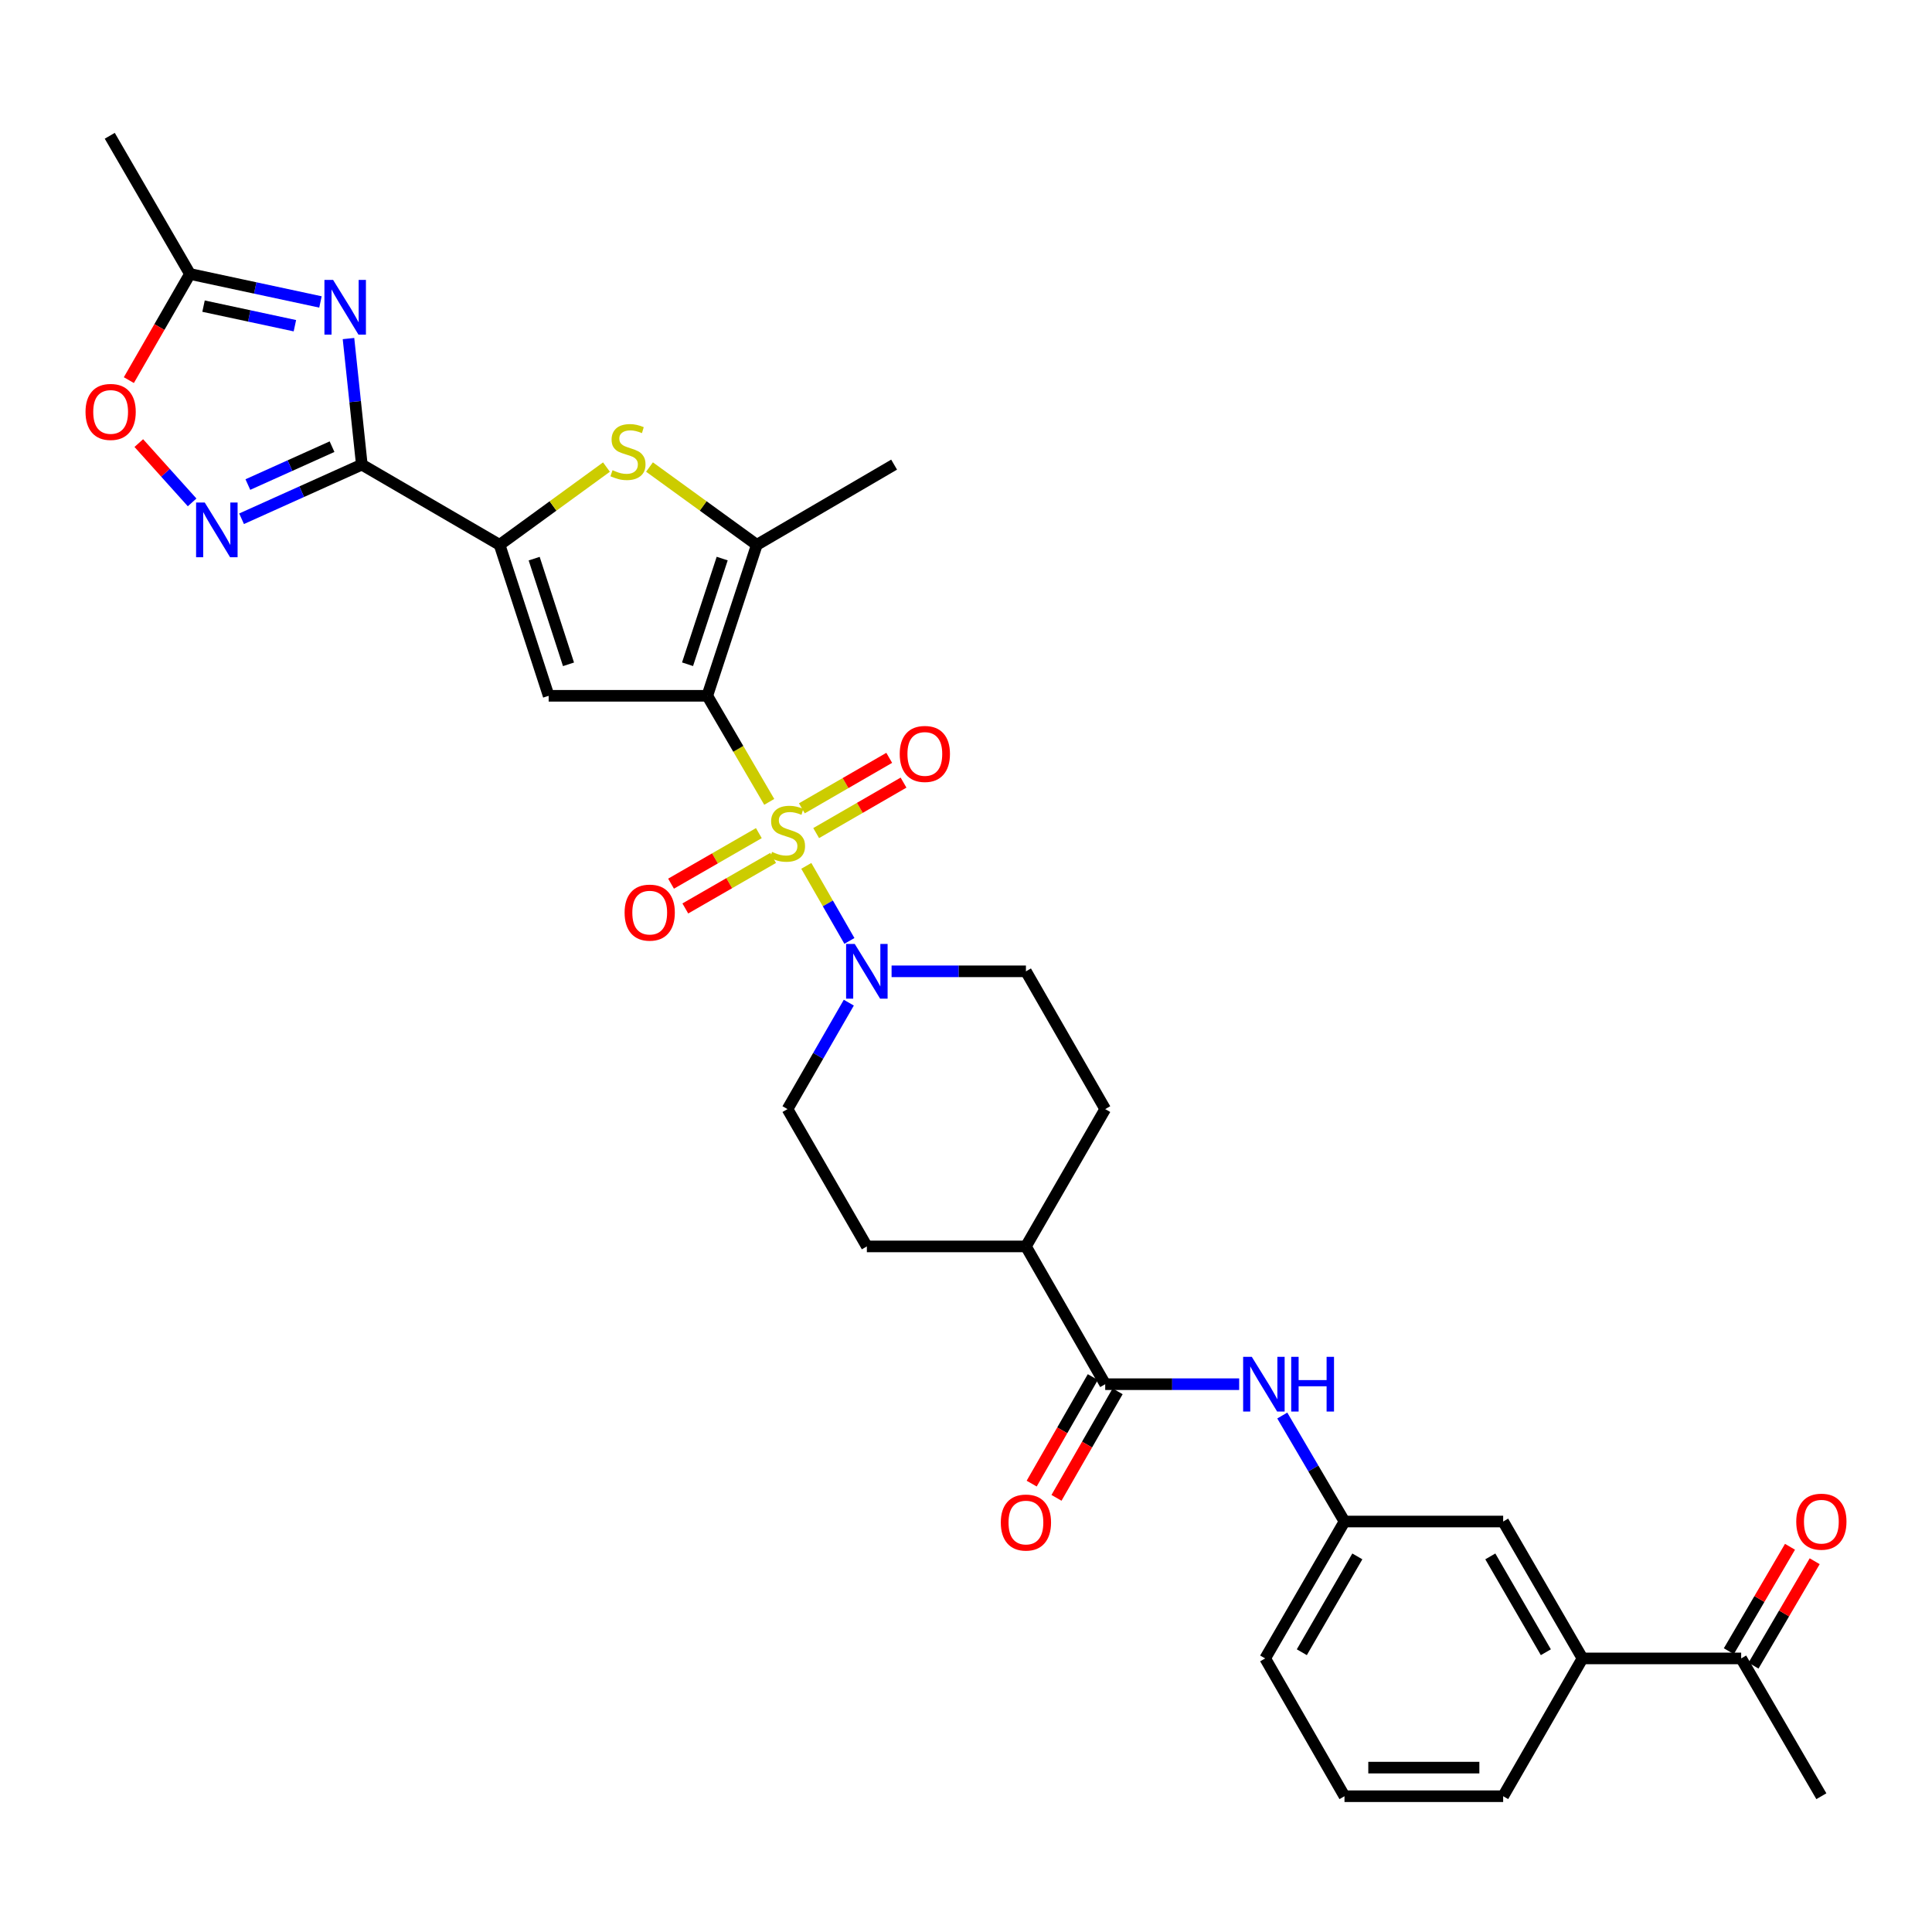 <?xml version='1.0' encoding='iso-8859-1'?>
<svg version='1.1' baseProfile='full'
              xmlns='http://www.w3.org/2000/svg'
                      xmlns:rdkit='http://www.rdkit.org/xml'
                      xmlns:xlink='http://www.w3.org/1999/xlink'
                  xml:space='preserve'
width='1000px' height='1000px' viewBox='0 0 1000 1000'>
<!-- END OF HEADER -->
<rect style='opacity:1.0;fill:#FFFFFF;stroke:none' width='1000' height='1000' x='0' y='0'> </rect>
<path class='bond-0' d='M 398.163,415.05 L 382.13,387.598' style='fill:none;fill-rule:evenodd;stroke:#CCCC00;stroke-width:6px;stroke-linecap:butt;stroke-linejoin:miter;stroke-opacity:1' />
<path class='bond-0' d='M 382.13,387.598 L 366.096,360.146' style='fill:none;fill-rule:evenodd;stroke:#000000;stroke-width:6px;stroke-linecap:butt;stroke-linejoin:miter;stroke-opacity:1' />
<path class='bond-8' d='M 417.341,448.17 L 428.495,467.596' style='fill:none;fill-rule:evenodd;stroke:#CCCC00;stroke-width:6px;stroke-linecap:butt;stroke-linejoin:miter;stroke-opacity:1' />
<path class='bond-8' d='M 428.495,467.596 L 439.65,487.022' style='fill:none;fill-rule:evenodd;stroke:#0000FF;stroke-width:6px;stroke-linecap:butt;stroke-linejoin:miter;stroke-opacity:1' />
<path class='bond-13' d='M 422.448,431.205 L 445.057,418.141' style='fill:none;fill-rule:evenodd;stroke:#CCCC00;stroke-width:6px;stroke-linecap:butt;stroke-linejoin:miter;stroke-opacity:1' />
<path class='bond-13' d='M 445.057,418.141 L 467.667,405.077' style='fill:none;fill-rule:evenodd;stroke:#FF0000;stroke-width:6px;stroke-linecap:butt;stroke-linejoin:miter;stroke-opacity:1' />
<path class='bond-13' d='M 415.042,418.387 L 437.651,405.323' style='fill:none;fill-rule:evenodd;stroke:#CCCC00;stroke-width:6px;stroke-linecap:butt;stroke-linejoin:miter;stroke-opacity:1' />
<path class='bond-13' d='M 437.651,405.323 L 460.261,392.259' style='fill:none;fill-rule:evenodd;stroke:#FF0000;stroke-width:6px;stroke-linecap:butt;stroke-linejoin:miter;stroke-opacity:1' />
<path class='bond-14' d='M 392.782,431.225 L 370.058,444.305' style='fill:none;fill-rule:evenodd;stroke:#CCCC00;stroke-width:6px;stroke-linecap:butt;stroke-linejoin:miter;stroke-opacity:1' />
<path class='bond-14' d='M 370.058,444.305 L 347.334,457.386' style='fill:none;fill-rule:evenodd;stroke:#FF0000;stroke-width:6px;stroke-linecap:butt;stroke-linejoin:miter;stroke-opacity:1' />
<path class='bond-14' d='M 400.168,444.054 L 377.444,457.135' style='fill:none;fill-rule:evenodd;stroke:#CCCC00;stroke-width:6px;stroke-linecap:butt;stroke-linejoin:miter;stroke-opacity:1' />
<path class='bond-14' d='M 377.444,457.135 L 354.72,470.216' style='fill:none;fill-rule:evenodd;stroke:#FF0000;stroke-width:6px;stroke-linecap:butt;stroke-linejoin:miter;stroke-opacity:1' />
<path class='bond-2' d='M 366.096,360.146 L 283.985,360.146' style='fill:none;fill-rule:evenodd;stroke:#000000;stroke-width:6px;stroke-linecap:butt;stroke-linejoin:miter;stroke-opacity:1' />
<path class='bond-5' d='M 366.096,360.146 L 391.715,282.007' style='fill:none;fill-rule:evenodd;stroke:#000000;stroke-width:6px;stroke-linecap:butt;stroke-linejoin:miter;stroke-opacity:1' />
<path class='bond-5' d='M 355.872,343.813 L 373.805,289.115' style='fill:none;fill-rule:evenodd;stroke:#000000;stroke-width:6px;stroke-linecap:butt;stroke-linejoin:miter;stroke-opacity:1' />
<path class='bond-1' d='M 187.275,240.49 L 258.596,282.007' style='fill:none;fill-rule:evenodd;stroke:#000000;stroke-width:6px;stroke-linecap:butt;stroke-linejoin:miter;stroke-opacity:1' />
<path class='bond-4' d='M 187.275,240.49 L 183.826,207.863' style='fill:none;fill-rule:evenodd;stroke:#000000;stroke-width:6px;stroke-linecap:butt;stroke-linejoin:miter;stroke-opacity:1' />
<path class='bond-4' d='M 183.826,207.863 L 180.377,175.236' style='fill:none;fill-rule:evenodd;stroke:#0000FF;stroke-width:6px;stroke-linecap:butt;stroke-linejoin:miter;stroke-opacity:1' />
<path class='bond-7' d='M 187.275,240.49 L 156.154,254.499' style='fill:none;fill-rule:evenodd;stroke:#000000;stroke-width:6px;stroke-linecap:butt;stroke-linejoin:miter;stroke-opacity:1' />
<path class='bond-7' d='M 156.154,254.499 L 125.034,268.507' style='fill:none;fill-rule:evenodd;stroke:#0000FF;stroke-width:6px;stroke-linecap:butt;stroke-linejoin:miter;stroke-opacity:1' />
<path class='bond-7' d='M 171.862,231.194 L 150.078,240.999' style='fill:none;fill-rule:evenodd;stroke:#000000;stroke-width:6px;stroke-linecap:butt;stroke-linejoin:miter;stroke-opacity:1' />
<path class='bond-7' d='M 150.078,240.999 L 128.293,250.805' style='fill:none;fill-rule:evenodd;stroke:#0000FF;stroke-width:6px;stroke-linecap:butt;stroke-linejoin:miter;stroke-opacity:1' />
<path class='bond-3' d='M 283.985,360.146 L 258.596,282.007' style='fill:none;fill-rule:evenodd;stroke:#000000;stroke-width:6px;stroke-linecap:butt;stroke-linejoin:miter;stroke-opacity:1' />
<path class='bond-3' d='M 294.255,343.85 L 276.484,289.153' style='fill:none;fill-rule:evenodd;stroke:#000000;stroke-width:6px;stroke-linecap:butt;stroke-linejoin:miter;stroke-opacity:1' />
<path class='bond-33' d='M 258.596,282.007 L 286.251,261.882' style='fill:none;fill-rule:evenodd;stroke:#000000;stroke-width:6px;stroke-linecap:butt;stroke-linejoin:miter;stroke-opacity:1' />
<path class='bond-33' d='M 286.251,261.882 L 313.906,241.758' style='fill:none;fill-rule:evenodd;stroke:#CCCC00;stroke-width:6px;stroke-linecap:butt;stroke-linejoin:miter;stroke-opacity:1' />
<path class='bond-10' d='M 165.87,156.286 L 132.095,149.046' style='fill:none;fill-rule:evenodd;stroke:#0000FF;stroke-width:6px;stroke-linecap:butt;stroke-linejoin:miter;stroke-opacity:1' />
<path class='bond-10' d='M 132.095,149.046 L 98.321,141.807' style='fill:none;fill-rule:evenodd;stroke:#000000;stroke-width:6px;stroke-linecap:butt;stroke-linejoin:miter;stroke-opacity:1' />
<path class='bond-10' d='M 152.635,168.589 L 128.993,163.521' style='fill:none;fill-rule:evenodd;stroke:#0000FF;stroke-width:6px;stroke-linecap:butt;stroke-linejoin:miter;stroke-opacity:1' />
<path class='bond-10' d='M 128.993,163.521 L 105.35,158.454' style='fill:none;fill-rule:evenodd;stroke:#000000;stroke-width:6px;stroke-linecap:butt;stroke-linejoin:miter;stroke-opacity:1' />
<path class='bond-6' d='M 391.715,282.007 L 363.947,261.87' style='fill:none;fill-rule:evenodd;stroke:#000000;stroke-width:6px;stroke-linecap:butt;stroke-linejoin:miter;stroke-opacity:1' />
<path class='bond-6' d='M 363.947,261.87 L 336.179,241.734' style='fill:none;fill-rule:evenodd;stroke:#CCCC00;stroke-width:6px;stroke-linecap:butt;stroke-linejoin:miter;stroke-opacity:1' />
<path class='bond-26' d='M 391.715,282.007 L 462.789,240.49' style='fill:none;fill-rule:evenodd;stroke:#000000;stroke-width:6px;stroke-linecap:butt;stroke-linejoin:miter;stroke-opacity:1' />
<path class='bond-11' d='M 99.441,260.036 L 85.641,244.688' style='fill:none;fill-rule:evenodd;stroke:#0000FF;stroke-width:6px;stroke-linecap:butt;stroke-linejoin:miter;stroke-opacity:1' />
<path class='bond-11' d='M 85.641,244.688 L 71.842,229.341' style='fill:none;fill-rule:evenodd;stroke:#FF0000;stroke-width:6px;stroke-linecap:butt;stroke-linejoin:miter;stroke-opacity:1' />
<path class='bond-18' d='M 461.483,502.755 L 496.25,502.755' style='fill:none;fill-rule:evenodd;stroke:#0000FF;stroke-width:6px;stroke-linecap:butt;stroke-linejoin:miter;stroke-opacity:1' />
<path class='bond-18' d='M 496.25,502.755 L 531.018,502.755' style='fill:none;fill-rule:evenodd;stroke:#000000;stroke-width:6px;stroke-linecap:butt;stroke-linejoin:miter;stroke-opacity:1' />
<path class='bond-19' d='M 439.344,518.973 L 423.478,546.52' style='fill:none;fill-rule:evenodd;stroke:#0000FF;stroke-width:6px;stroke-linecap:butt;stroke-linejoin:miter;stroke-opacity:1' />
<path class='bond-19' d='M 423.478,546.52 L 407.612,574.068' style='fill:none;fill-rule:evenodd;stroke:#000000;stroke-width:6px;stroke-linecap:butt;stroke-linejoin:miter;stroke-opacity:1' />
<path class='bond-9' d='M 572.057,716.455 L 531.018,645.143' style='fill:none;fill-rule:evenodd;stroke:#000000;stroke-width:6px;stroke-linecap:butt;stroke-linejoin:miter;stroke-opacity:1' />
<path class='bond-12' d='M 572.057,716.455 L 606.725,716.455' style='fill:none;fill-rule:evenodd;stroke:#000000;stroke-width:6px;stroke-linecap:butt;stroke-linejoin:miter;stroke-opacity:1' />
<path class='bond-12' d='M 606.725,716.455 L 641.392,716.455' style='fill:none;fill-rule:evenodd;stroke:#0000FF;stroke-width:6px;stroke-linecap:butt;stroke-linejoin:miter;stroke-opacity:1' />
<path class='bond-22' d='M 565.637,712.772 L 549.817,740.344' style='fill:none;fill-rule:evenodd;stroke:#000000;stroke-width:6px;stroke-linecap:butt;stroke-linejoin:miter;stroke-opacity:1' />
<path class='bond-22' d='M 549.817,740.344 L 533.997,767.917' style='fill:none;fill-rule:evenodd;stroke:#FF0000;stroke-width:6px;stroke-linecap:butt;stroke-linejoin:miter;stroke-opacity:1' />
<path class='bond-22' d='M 578.477,720.139 L 562.657,747.712' style='fill:none;fill-rule:evenodd;stroke:#000000;stroke-width:6px;stroke-linecap:butt;stroke-linejoin:miter;stroke-opacity:1' />
<path class='bond-22' d='M 562.657,747.712 L 546.837,775.284' style='fill:none;fill-rule:evenodd;stroke:#FF0000;stroke-width:6px;stroke-linecap:butt;stroke-linejoin:miter;stroke-opacity:1' />
<path class='bond-27' d='M 98.321,141.807 L 56.813,70.28' style='fill:none;fill-rule:evenodd;stroke:#000000;stroke-width:6px;stroke-linecap:butt;stroke-linejoin:miter;stroke-opacity:1' />
<path class='bond-34' d='M 98.321,141.807 L 82.507,169.279' style='fill:none;fill-rule:evenodd;stroke:#000000;stroke-width:6px;stroke-linecap:butt;stroke-linejoin:miter;stroke-opacity:1' />
<path class='bond-34' d='M 82.507,169.279 L 66.693,196.751' style='fill:none;fill-rule:evenodd;stroke:#FF0000;stroke-width:6px;stroke-linecap:butt;stroke-linejoin:miter;stroke-opacity:1' />
<path class='bond-20' d='M 663.706,732.676 L 679.806,760.107' style='fill:none;fill-rule:evenodd;stroke:#0000FF;stroke-width:6px;stroke-linecap:butt;stroke-linejoin:miter;stroke-opacity:1' />
<path class='bond-20' d='M 679.806,760.107 L 695.907,787.538' style='fill:none;fill-rule:evenodd;stroke:#000000;stroke-width:6px;stroke-linecap:butt;stroke-linejoin:miter;stroke-opacity:1' />
<path class='bond-15' d='M 819.099,858.399 L 778.035,787.538' style='fill:none;fill-rule:evenodd;stroke:#000000;stroke-width:6px;stroke-linecap:butt;stroke-linejoin:miter;stroke-opacity:1' />
<path class='bond-15' d='M 800.131,855.192 L 771.386,805.59' style='fill:none;fill-rule:evenodd;stroke:#000000;stroke-width:6px;stroke-linecap:butt;stroke-linejoin:miter;stroke-opacity:1' />
<path class='bond-17' d='M 819.099,858.399 L 901.227,858.399' style='fill:none;fill-rule:evenodd;stroke:#000000;stroke-width:6px;stroke-linecap:butt;stroke-linejoin:miter;stroke-opacity:1' />
<path class='bond-35' d='M 819.099,858.399 L 778.035,929.72' style='fill:none;fill-rule:evenodd;stroke:#000000;stroke-width:6px;stroke-linecap:butt;stroke-linejoin:miter;stroke-opacity:1' />
<path class='bond-16' d='M 531.018,645.143 L 448.684,645.143' style='fill:none;fill-rule:evenodd;stroke:#000000;stroke-width:6px;stroke-linecap:butt;stroke-linejoin:miter;stroke-opacity:1' />
<path class='bond-32' d='M 531.018,645.143 L 572.057,574.068' style='fill:none;fill-rule:evenodd;stroke:#000000;stroke-width:6px;stroke-linecap:butt;stroke-linejoin:miter;stroke-opacity:1' />
<path class='bond-23' d='M 907.614,862.14 L 923.443,835.116' style='fill:none;fill-rule:evenodd;stroke:#000000;stroke-width:6px;stroke-linecap:butt;stroke-linejoin:miter;stroke-opacity:1' />
<path class='bond-23' d='M 923.443,835.116 L 939.273,808.092' style='fill:none;fill-rule:evenodd;stroke:#FF0000;stroke-width:6px;stroke-linecap:butt;stroke-linejoin:miter;stroke-opacity:1' />
<path class='bond-23' d='M 894.84,854.658 L 910.67,827.634' style='fill:none;fill-rule:evenodd;stroke:#000000;stroke-width:6px;stroke-linecap:butt;stroke-linejoin:miter;stroke-opacity:1' />
<path class='bond-23' d='M 910.67,827.634 L 926.5,800.61' style='fill:none;fill-rule:evenodd;stroke:#FF0000;stroke-width:6px;stroke-linecap:butt;stroke-linejoin:miter;stroke-opacity:1' />
<path class='bond-31' d='M 901.227,858.399 L 942.735,929.72' style='fill:none;fill-rule:evenodd;stroke:#000000;stroke-width:6px;stroke-linecap:butt;stroke-linejoin:miter;stroke-opacity:1' />
<path class='bond-24' d='M 531.018,502.755 L 572.057,574.068' style='fill:none;fill-rule:evenodd;stroke:#000000;stroke-width:6px;stroke-linecap:butt;stroke-linejoin:miter;stroke-opacity:1' />
<path class='bond-25' d='M 407.612,574.068 L 448.684,645.143' style='fill:none;fill-rule:evenodd;stroke:#000000;stroke-width:6px;stroke-linecap:butt;stroke-linejoin:miter;stroke-opacity:1' />
<path class='bond-21' d='M 695.907,787.538 L 778.035,787.538' style='fill:none;fill-rule:evenodd;stroke:#000000;stroke-width:6px;stroke-linecap:butt;stroke-linejoin:miter;stroke-opacity:1' />
<path class='bond-30' d='M 695.907,787.538 L 654.851,858.399' style='fill:none;fill-rule:evenodd;stroke:#000000;stroke-width:6px;stroke-linecap:butt;stroke-linejoin:miter;stroke-opacity:1' />
<path class='bond-30' d='M 702.558,805.589 L 673.819,855.191' style='fill:none;fill-rule:evenodd;stroke:#000000;stroke-width:6px;stroke-linecap:butt;stroke-linejoin:miter;stroke-opacity:1' />
<path class='bond-28' d='M 778.035,929.72 L 695.907,929.72' style='fill:none;fill-rule:evenodd;stroke:#000000;stroke-width:6px;stroke-linecap:butt;stroke-linejoin:miter;stroke-opacity:1' />
<path class='bond-28' d='M 765.716,914.916 L 708.226,914.916' style='fill:none;fill-rule:evenodd;stroke:#000000;stroke-width:6px;stroke-linecap:butt;stroke-linejoin:miter;stroke-opacity:1' />
<path class='bond-29' d='M 695.907,929.72 L 654.851,858.399' style='fill:none;fill-rule:evenodd;stroke:#000000;stroke-width:6px;stroke-linecap:butt;stroke-linejoin:miter;stroke-opacity:1' />
<path  class='atom-0' d='M 399.612 440.948
Q 399.932 441.068, 401.252 441.628
Q 402.572 442.188, 404.012 442.548
Q 405.492 442.868, 406.932 442.868
Q 409.612 442.868, 411.172 441.588
Q 412.732 440.268, 412.732 437.988
Q 412.732 436.428, 411.932 435.468
Q 411.172 434.508, 409.972 433.988
Q 408.772 433.468, 406.772 432.868
Q 404.252 432.108, 402.732 431.388
Q 401.252 430.668, 400.172 429.148
Q 399.132 427.628, 399.132 425.068
Q 399.132 421.508, 401.532 419.308
Q 403.972 417.108, 408.772 417.108
Q 412.052 417.108, 415.772 418.668
L 414.852 421.748
Q 411.452 420.348, 408.892 420.348
Q 406.132 420.348, 404.612 421.508
Q 403.092 422.628, 403.132 424.588
Q 403.132 426.108, 403.892 427.028
Q 404.692 427.948, 405.812 428.468
Q 406.972 428.988, 408.892 429.588
Q 411.452 430.388, 412.972 431.188
Q 414.492 431.988, 415.572 433.628
Q 416.692 435.228, 416.692 437.988
Q 416.692 441.908, 414.052 444.028
Q 411.452 446.108, 407.092 446.108
Q 404.572 446.108, 402.652 445.548
Q 400.772 445.028, 398.532 444.108
L 399.612 440.948
' fill='#CCCC00'/>
<path  class='atom-5' d='M 172.404 144.869
L 181.684 159.869
Q 182.604 161.349, 184.084 164.029
Q 185.564 166.709, 185.644 166.869
L 185.644 144.869
L 189.404 144.869
L 189.404 173.189
L 185.524 173.189
L 175.564 156.789
Q 174.404 154.869, 173.164 152.669
Q 171.964 150.469, 171.604 149.789
L 171.604 173.189
L 167.924 173.189
L 167.924 144.869
L 172.404 144.869
' fill='#0000FF'/>
<path  class='atom-7' d='M 317.04 243.376
Q 317.36 243.496, 318.68 244.056
Q 320 244.616, 321.44 244.976
Q 322.92 245.296, 324.36 245.296
Q 327.04 245.296, 328.6 244.016
Q 330.16 242.696, 330.16 240.416
Q 330.16 238.856, 329.36 237.896
Q 328.6 236.936, 327.4 236.416
Q 326.2 235.896, 324.2 235.296
Q 321.68 234.536, 320.16 233.816
Q 318.68 233.096, 317.6 231.576
Q 316.56 230.056, 316.56 227.496
Q 316.56 223.936, 318.96 221.736
Q 321.4 219.536, 326.2 219.536
Q 329.48 219.536, 333.2 221.096
L 332.28 224.176
Q 328.88 222.776, 326.32 222.776
Q 323.56 222.776, 322.04 223.936
Q 320.52 225.056, 320.56 227.016
Q 320.56 228.536, 321.32 229.456
Q 322.12 230.376, 323.24 230.896
Q 324.4 231.416, 326.32 232.016
Q 328.88 232.816, 330.4 233.616
Q 331.92 234.416, 333 236.056
Q 334.12 237.656, 334.12 240.416
Q 334.12 244.336, 331.48 246.456
Q 328.88 248.536, 324.52 248.536
Q 322 248.536, 320.08 247.976
Q 318.2 247.456, 315.96 246.536
L 317.04 243.376
' fill='#CCCC00'/>
<path  class='atom-8' d='M 105.976 260.107
L 115.256 275.107
Q 116.176 276.587, 117.656 279.267
Q 119.136 281.947, 119.216 282.107
L 119.216 260.107
L 122.976 260.107
L 122.976 288.427
L 119.096 288.427
L 109.136 272.027
Q 107.976 270.107, 106.736 267.907
Q 105.536 265.707, 105.176 265.027
L 105.176 288.427
L 101.496 288.427
L 101.496 260.107
L 105.976 260.107
' fill='#0000FF'/>
<path  class='atom-9' d='M 442.424 488.595
L 451.704 503.595
Q 452.624 505.075, 454.104 507.755
Q 455.584 510.435, 455.664 510.595
L 455.664 488.595
L 459.424 488.595
L 459.424 516.915
L 455.544 516.915
L 445.584 500.515
Q 444.424 498.595, 443.184 496.395
Q 441.984 494.195, 441.624 493.515
L 441.624 516.915
L 437.944 516.915
L 437.944 488.595
L 442.424 488.595
' fill='#0000FF'/>
<path  class='atom-12' d='M 44.265 213.208
Q 44.265 206.408, 47.625 202.608
Q 50.985 198.808, 57.265 198.808
Q 63.545 198.808, 66.905 202.608
Q 70.265 206.408, 70.265 213.208
Q 70.265 220.088, 66.865 224.008
Q 63.465 227.888, 57.265 227.888
Q 51.025 227.888, 47.625 224.008
Q 44.265 220.128, 44.265 213.208
M 57.265 224.688
Q 61.585 224.688, 63.905 221.808
Q 66.265 218.888, 66.265 213.208
Q 66.265 207.648, 63.905 204.848
Q 61.585 202.008, 57.265 202.008
Q 52.945 202.008, 50.585 204.808
Q 48.265 207.608, 48.265 213.208
Q 48.265 218.928, 50.585 221.808
Q 52.945 224.688, 57.265 224.688
' fill='#FF0000'/>
<path  class='atom-13' d='M 647.925 702.295
L 657.205 717.295
Q 658.125 718.775, 659.605 721.455
Q 661.085 724.135, 661.165 724.295
L 661.165 702.295
L 664.925 702.295
L 664.925 730.615
L 661.045 730.615
L 651.085 714.215
Q 649.925 712.295, 648.685 710.095
Q 647.485 707.895, 647.125 707.215
L 647.125 730.615
L 643.445 730.615
L 643.445 702.295
L 647.925 702.295
' fill='#0000FF'/>
<path  class='atom-13' d='M 668.325 702.295
L 672.165 702.295
L 672.165 714.335
L 686.645 714.335
L 686.645 702.295
L 690.485 702.295
L 690.485 730.615
L 686.645 730.615
L 686.645 717.535
L 672.165 717.535
L 672.165 730.615
L 668.325 730.615
L 668.325 702.295
' fill='#0000FF'/>
<path  class='atom-14' d='M 465.695 390.236
Q 465.695 383.436, 469.055 379.636
Q 472.415 375.836, 478.695 375.836
Q 484.975 375.836, 488.335 379.636
Q 491.695 383.436, 491.695 390.236
Q 491.695 397.116, 488.295 401.036
Q 484.895 404.916, 478.695 404.916
Q 472.455 404.916, 469.055 401.036
Q 465.695 397.156, 465.695 390.236
M 478.695 401.716
Q 483.015 401.716, 485.335 398.836
Q 487.695 395.916, 487.695 390.236
Q 487.695 384.676, 485.335 381.876
Q 483.015 379.036, 478.695 379.036
Q 474.375 379.036, 472.015 381.836
Q 469.695 384.636, 469.695 390.236
Q 469.695 395.956, 472.015 398.836
Q 474.375 401.716, 478.695 401.716
' fill='#FF0000'/>
<path  class='atom-15' d='M 323.291 472.364
Q 323.291 465.564, 326.651 461.764
Q 330.011 457.964, 336.291 457.964
Q 342.571 457.964, 345.931 461.764
Q 349.291 465.564, 349.291 472.364
Q 349.291 479.244, 345.891 483.164
Q 342.491 487.044, 336.291 487.044
Q 330.051 487.044, 326.651 483.164
Q 323.291 479.284, 323.291 472.364
M 336.291 483.844
Q 340.611 483.844, 342.931 480.964
Q 345.291 478.044, 345.291 472.364
Q 345.291 466.804, 342.931 464.004
Q 340.611 461.164, 336.291 461.164
Q 331.971 461.164, 329.611 463.964
Q 327.291 466.764, 327.291 472.364
Q 327.291 478.084, 329.611 480.964
Q 331.971 483.844, 336.291 483.844
' fill='#FF0000'/>
<path  class='atom-23' d='M 518.018 788.062
Q 518.018 781.262, 521.378 777.462
Q 524.738 773.662, 531.018 773.662
Q 537.298 773.662, 540.658 777.462
Q 544.018 781.262, 544.018 788.062
Q 544.018 794.942, 540.618 798.862
Q 537.218 802.742, 531.018 802.742
Q 524.778 802.742, 521.378 798.862
Q 518.018 794.982, 518.018 788.062
M 531.018 799.542
Q 535.338 799.542, 537.658 796.662
Q 540.018 793.742, 540.018 788.062
Q 540.018 782.502, 537.658 779.702
Q 535.338 776.862, 531.018 776.862
Q 526.698 776.862, 524.338 779.662
Q 522.018 782.462, 522.018 788.062
Q 522.018 793.782, 524.338 796.662
Q 526.698 799.542, 531.018 799.542
' fill='#FF0000'/>
<path  class='atom-24' d='M 929.735 787.618
Q 929.735 780.818, 933.095 777.018
Q 936.455 773.218, 942.735 773.218
Q 949.015 773.218, 952.375 777.018
Q 955.735 780.818, 955.735 787.618
Q 955.735 794.498, 952.335 798.418
Q 948.935 802.298, 942.735 802.298
Q 936.495 802.298, 933.095 798.418
Q 929.735 794.538, 929.735 787.618
M 942.735 799.098
Q 947.055 799.098, 949.375 796.218
Q 951.735 793.298, 951.735 787.618
Q 951.735 782.058, 949.375 779.258
Q 947.055 776.418, 942.735 776.418
Q 938.415 776.418, 936.055 779.218
Q 933.735 782.018, 933.735 787.618
Q 933.735 793.338, 936.055 796.218
Q 938.415 799.098, 942.735 799.098
' fill='#FF0000'/>
</svg>
